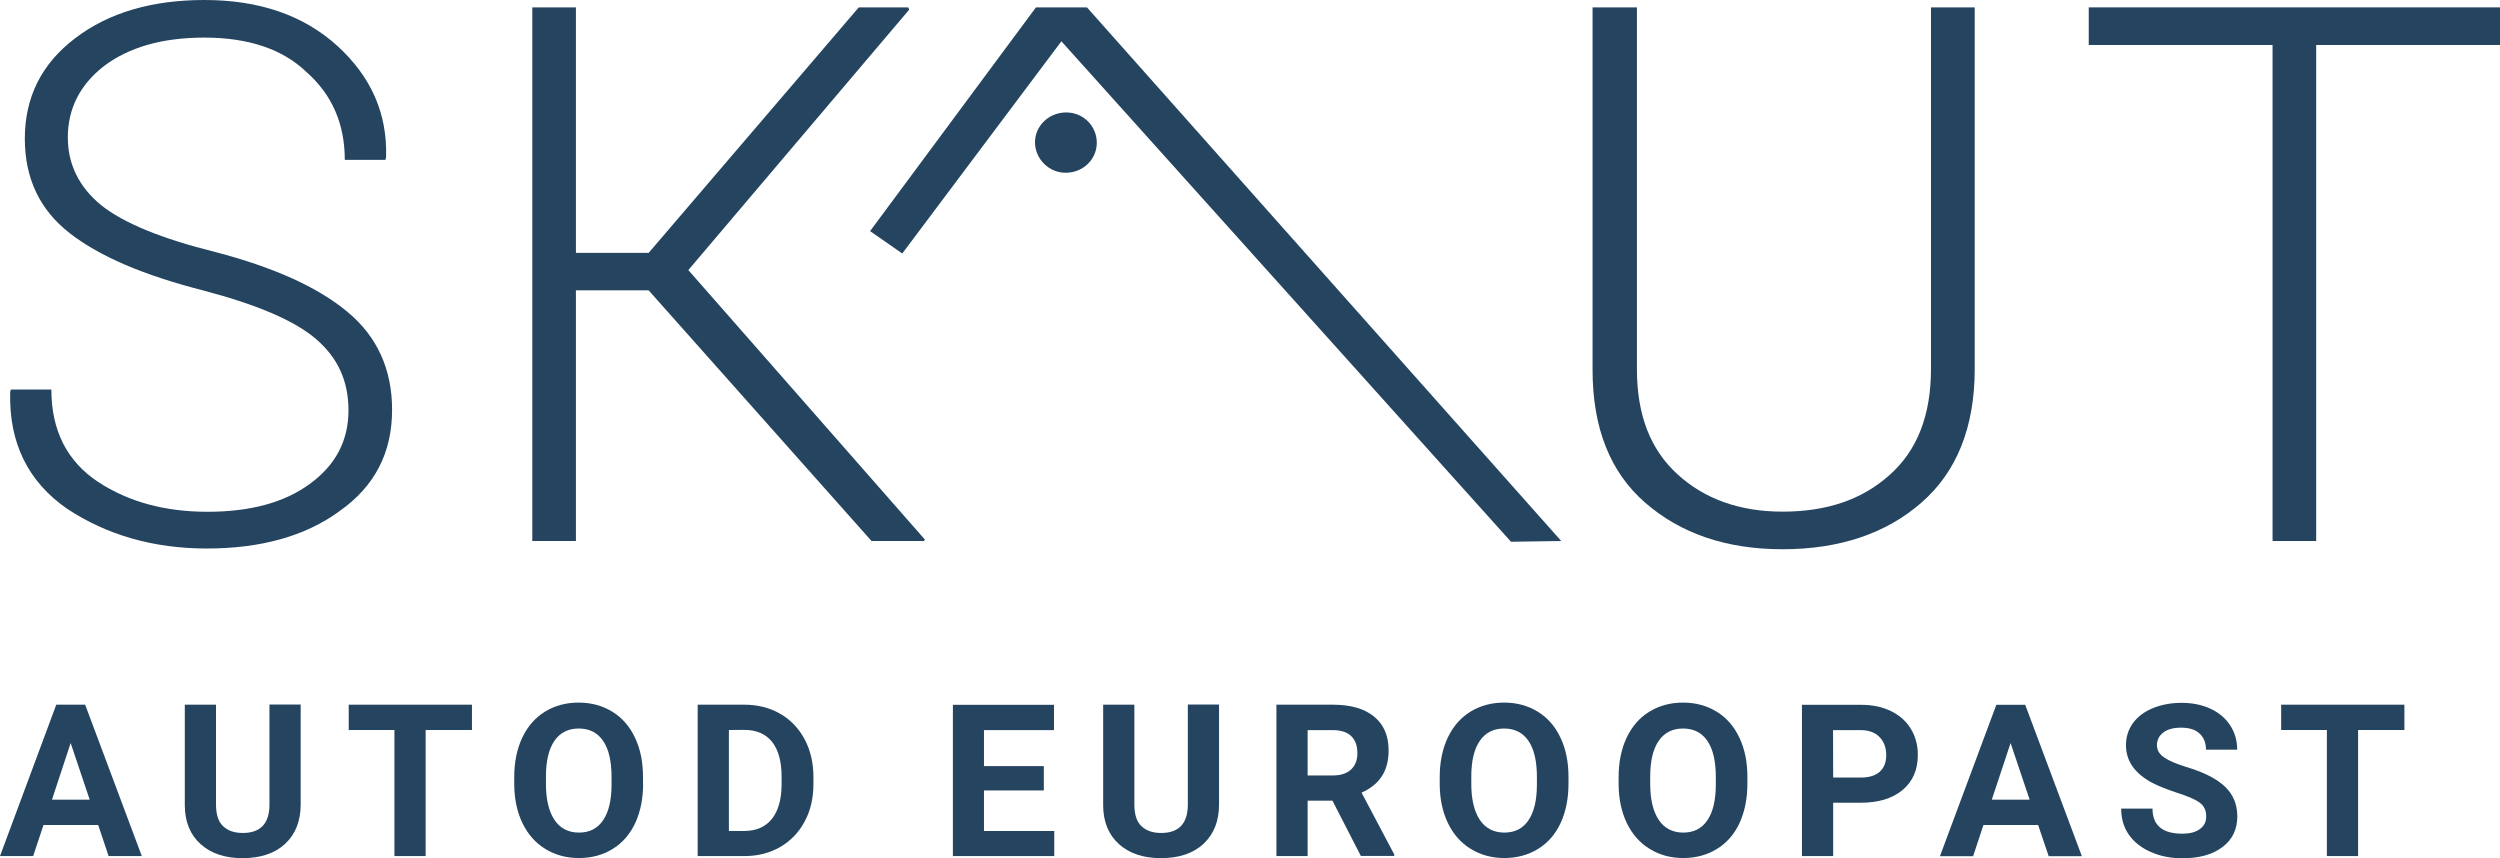 <?xml version="1.0" encoding="utf-8"?>
<svg version="1.1" xmlns="http://www.w3.org/2000/svg" xmlns:xlink="http://www.w3.org/1999/xlink" x="0px" y="0px"
	 viewBox="0 0 203.46 69.84" enable-background="new 0 0 203.46 69.84" xml:space="preserve">
<g>
	<path fill="#244460" d="M28.36,33.4c0-2.38-0.85-4.26-2.63-5.8c-1.77-1.52-4.82-2.81-9.22-3.97c-4.77-1.22-8.37-2.74-10.82-4.64
		c-2.44-1.89-3.67-4.46-3.67-7.7c0-3.36,1.35-6.1,4.1-8.18C8.82,1.04,12.36,0,16.63,0c4.46,0,8.06,1.23,10.82,3.73
		c2.74,2.5,4.09,5.5,3.97,9.1l-0.06,0.18h-3.3c0-2.93-1.04-5.31-3.11-7.14c-1.96-1.89-4.77-2.81-8.31-2.81
		c-3.48,0-6.17,0.8-8.18,2.32c-1.96,1.52-2.94,3.48-2.94,5.8c0,2.2,0.92,4.04,2.69,5.5c1.83,1.47,4.95,2.75,9.35,3.84
		c4.65,1.22,8.24,2.81,10.68,4.83c2.45,2.01,3.67,4.7,3.67,8c0,3.48-1.4,6.22-4.27,8.24c-2.81,2.07-6.48,3.05-10.81,3.05
		c-4.34,0-8.13-1.1-11.36-3.23c-3.18-2.2-4.76-5.37-4.64-9.53l0.06-0.18h3.29c0,3.35,1.29,5.85,3.79,7.51
		c2.5,1.65,5.49,2.44,8.92,2.44c3.42,0,6.23-0.73,8.31-2.26C27.32,37.86,28.36,35.85,28.36,33.4"/>
	<polygon fill="#244460" points="75.27,43.91 75.2,44.03 70.93,44.03 52.79,23.63 46.87,23.63 46.87,44.03 43.32,44.03 43.32,0.6 
		46.87,0.6 46.87,20.58 52.79,20.58 69.89,0.6 73.92,0.6 73.99,0.79 56.02,21.98 	"/>
	<path fill="#244460" d="M160.71,0.6v29.45c0,4.7-1.46,8.36-4.34,10.86c-2.87,2.51-6.66,3.79-11.3,3.79c-4.58,0-8.3-1.28-11.18-3.79
		c-2.87-2.5-4.28-6.11-4.28-10.81V0.6h3.61v29.45c0,3.72,1.09,6.53,3.29,8.54c2.2,2.02,5.08,3.05,8.55,3.05
		c3.61,0,6.48-0.97,8.73-2.99c2.26-2.01,3.36-4.88,3.36-8.61V0.6H160.71z"/>
	<polygon fill="#244460" points="184.95,3.66 169.99,3.66 169.99,0.6 203.46,0.6 203.46,3.66 188.5,3.66 188.5,44.03 184.95,44.03 	
		"/>
	<path fill="#244460" d="M89.25,11.85c-0.13,1.34-1.34,2.32-2.75,2.2c-1.34-0.12-2.38-1.34-2.26-2.68c0.13-1.34,1.34-2.32,2.75-2.21
		C88.39,9.28,89.38,10.5,89.25,11.85"/>
	<polygon fill="#244460" points="73.43,20.63 70.81,18.81 84.31,0.6 88.46,0.6 127.06,44.03 122.97,44.09 86.38,3.36 	"/>
	<path fill="#244460" d="M7.99,67.14H3.54L2.7,69.67H0l4.58-12.32h2.35l4.61,12.32h-2.7L7.99,67.14z M4.23,65.08H7.3l-1.55-4.61
		L4.23,65.08z"/>
	<path fill="#244460" d="M24.47,57.36v8.11c0,1.35-0.42,2.41-1.26,3.2c-0.84,0.78-2,1.17-3.46,1.17c-1.44,0-2.58-0.38-3.42-1.14
		c-0.85-0.76-1.28-1.81-1.29-3.14v-8.21h2.54v8.13c0,0.81,0.19,1.4,0.58,1.76c0.39,0.37,0.92,0.55,1.6,0.55
		c1.42,0,2.15-0.75,2.17-2.25v-8.2h2.55V57.36z"/>
	<polygon fill="#244460" points="38.41,59.41 34.64,59.41 34.64,69.67 32.1,69.67 32.1,59.41 28.38,59.41 28.38,57.35 38.41,57.35 	
		"/>
	<path fill="#244460" d="M52.34,63.79c0,1.21-0.22,2.27-0.64,3.19c-0.43,0.91-1.04,1.62-1.84,2.11c-0.8,0.5-1.72,0.74-2.75,0.74
		c-1.02,0-1.93-0.25-2.73-0.74c-0.8-0.49-1.42-1.19-1.86-2.1c-0.44-0.91-0.66-1.96-0.67-3.14v-0.61c0-1.21,0.22-2.28,0.65-3.2
		c0.44-0.92,1.05-1.63,1.85-2.12c0.8-0.49,1.71-0.74,2.74-0.74s1.94,0.25,2.74,0.74c0.8,0.49,1.42,1.2,1.85,2.12
		c0.44,0.92,0.65,1.99,0.65,3.19V63.79z M49.77,63.23c0-1.29-0.23-2.27-0.69-2.94c-0.46-0.67-1.12-1-1.98-1
		c-0.85,0-1.51,0.33-1.97,0.99c-0.46,0.66-0.7,1.63-0.7,2.91v0.6c0,1.26,0.23,2.23,0.69,2.93c0.46,0.69,1.13,1.04,2,1.04
		c0.85,0,1.51-0.33,1.96-1c0.46-0.67,0.69-1.64,0.69-2.92V63.23z"/>
	<path fill="#244460" d="M56.78,69.67V57.35h3.79c1.08,0,2.05,0.24,2.91,0.73c0.85,0.49,1.52,1.18,2,2.08
		c0.48,0.9,0.72,1.92,0.72,3.07v0.57c0,1.14-0.23,2.16-0.71,3.05c-0.47,0.89-1.14,1.58-1.99,2.08c-0.86,0.49-1.82,0.74-2.9,0.74
		H56.78z M59.32,59.41v8.22h1.22c0.99,0,1.75-0.33,2.27-0.97c0.52-0.65,0.79-1.58,0.8-2.79v-0.65c0-1.25-0.26-2.2-0.78-2.85
		c-0.52-0.65-1.28-0.97-2.27-0.97L59.32,59.41L59.32,59.41z"/>
	<polygon fill="#244460" points="84.95,64.33 80.08,64.33 80.08,67.63 85.8,67.63 85.8,69.67 77.55,69.67 77.55,57.36 85.78,57.36 
		85.78,59.42 80.08,59.42 80.08,62.35 84.95,62.35 	"/>
	<path fill="#244460" d="M99.21,57.36v8.11c0,1.35-0.42,2.41-1.26,3.2c-0.84,0.78-2,1.17-3.46,1.17c-1.44,0-2.58-0.38-3.42-1.14
		c-0.85-0.76-1.28-1.81-1.29-3.14v-8.21h2.54v8.13c0,0.81,0.19,1.4,0.58,1.76c0.39,0.37,0.92,0.55,1.6,0.55
		c1.42,0,2.15-0.75,2.17-2.25v-8.2h2.55V57.36z"/>
	<path fill="#244460" d="M108.44,65.16h-2.02v4.51h-2.54V57.35h4.58c1.46,0,2.58,0.32,3.37,0.97c0.79,0.65,1.18,1.56,1.18,2.75
		c0,0.84-0.18,1.54-0.55,2.1c-0.36,0.56-0.91,1.01-1.65,1.34l2.66,5.03v0.12h-2.72L108.44,65.16z M106.42,63.11h2.05
		c0.64,0,1.13-0.16,1.48-0.48c0.35-0.33,0.52-0.77,0.52-1.34c0-0.58-0.16-1.04-0.49-1.37c-0.33-0.33-0.83-0.5-1.52-0.5h-2.04V63.11z
		"/>
	<path fill="#244460" d="M127.65,63.79c0,1.21-0.22,2.27-0.64,3.19c-0.42,0.91-1.04,1.62-1.84,2.11c-0.8,0.49-1.71,0.74-2.74,0.74
		c-1.02,0-1.93-0.25-2.73-0.74c-0.8-0.49-1.42-1.19-1.86-2.1c-0.44-0.91-0.66-1.96-0.67-3.14v-0.61c0-1.21,0.22-2.28,0.65-3.2
		c0.44-0.92,1.05-1.63,1.85-2.12c0.8-0.49,1.71-0.74,2.74-0.74s1.94,0.25,2.74,0.74c0.8,0.49,1.42,1.2,1.85,2.12
		c0.44,0.92,0.65,1.99,0.65,3.19V63.79z M125.08,63.23c0-1.29-0.23-2.27-0.69-2.94c-0.46-0.67-1.12-1-1.98-1
		c-0.85,0-1.51,0.33-1.97,0.99c-0.46,0.66-0.7,1.63-0.7,2.91v0.6c0,1.26,0.23,2.23,0.69,2.93c0.46,0.69,1.13,1.04,2,1.04
		c0.85,0,1.51-0.33,1.96-1c0.46-0.67,0.69-1.64,0.69-2.92V63.23z"/>
	<path fill="#244460" d="M142.21,63.79c0,1.21-0.22,2.27-0.64,3.19c-0.42,0.91-1.04,1.62-1.84,2.11c-0.8,0.49-1.71,0.74-2.74,0.74
		c-1.02,0-1.93-0.25-2.73-0.74c-0.8-0.49-1.42-1.19-1.86-2.1c-0.44-0.91-0.66-1.96-0.67-3.14v-0.61c0-1.21,0.22-2.28,0.65-3.2
		c0.44-0.92,1.05-1.63,1.85-2.12c0.8-0.49,1.71-0.74,2.74-0.74s1.94,0.25,2.74,0.74c0.8,0.49,1.42,1.2,1.85,2.12
		c0.44,0.92,0.65,1.99,0.65,3.19V63.79z M139.64,63.23c0-1.29-0.23-2.27-0.69-2.94c-0.46-0.67-1.12-1-1.98-1
		c-0.85,0-1.51,0.33-1.97,0.99c-0.46,0.66-0.7,1.63-0.7,2.91v0.6c0,1.26,0.23,2.23,0.69,2.93c0.46,0.69,1.13,1.04,2,1.04
		c0.85,0,1.51-0.33,1.96-1c0.46-0.67,0.69-1.64,0.69-2.92V63.23z"/>
	<path fill="#244460" d="M149.19,65.33v4.34h-2.54V57.36h4.8c0.93,0,1.74,0.17,2.44,0.51c0.7,0.34,1.24,0.82,1.62,1.44
		c0.38,0.62,0.57,1.33,0.57,2.13c0,1.21-0.41,2.16-1.24,2.85c-0.83,0.7-1.97,1.04-3.43,1.04L149.19,65.33L149.19,65.33z
		 M149.19,63.28h2.26c0.67,0,1.18-0.16,1.53-0.47c0.35-0.32,0.53-0.77,0.53-1.35c0-0.6-0.18-1.09-0.53-1.46
		c-0.35-0.37-0.84-0.56-1.47-0.58h-2.33L149.19,63.28L149.19,63.28z"/>
	<path fill="#244460" d="M165.87,67.14h-4.45l-0.84,2.54h-2.7l4.59-12.32h2.35l4.61,12.32h-2.7L165.87,67.14z M162.1,65.08h3.08
		l-1.55-4.61L162.1,65.08z"/>
	<path fill="#244460" d="M179.55,66.44c0-0.48-0.17-0.85-0.51-1.1c-0.34-0.26-0.95-0.53-1.83-0.81c-0.88-0.29-1.58-0.57-2.09-0.84
		c-1.4-0.76-2.1-1.77-2.1-3.05c0-0.67,0.19-1.26,0.56-1.78c0.38-0.52,0.91-0.93,1.61-1.22c0.7-0.29,1.49-0.44,2.36-0.44
		c0.88,0,1.66,0.16,2.35,0.48c0.69,0.32,1.22,0.77,1.6,1.35c0.38,0.58,0.57,1.24,0.57,1.98h-2.54c0-0.56-0.18-1-0.53-1.32
		s-0.85-0.47-1.5-0.47c-0.62,0-1.1,0.13-1.45,0.4c-0.34,0.26-0.51,0.61-0.51,1.03c0,0.4,0.2,0.74,0.61,1.01
		c0.4,0.27,1,0.52,1.78,0.76c1.44,0.43,2.49,0.97,3.16,1.61c0.66,0.64,0.99,1.44,0.99,2.4c0,1.07-0.4,1.9-1.21,2.51
		c-0.81,0.61-1.89,0.91-3.26,0.91c-0.95,0-1.81-0.17-2.59-0.52c-0.78-0.35-1.37-0.82-1.78-1.42c-0.41-0.6-0.61-1.3-0.61-2.1h2.55
		c0,1.36,0.81,2.04,2.43,2.04c0.6,0,1.07-0.12,1.41-0.37C179.39,67.22,179.55,66.88,179.55,66.44"/>
	<polygon fill="#244460" points="195.68,59.41 191.91,59.41 191.91,69.67 189.37,69.67 189.37,59.41 185.65,59.41 185.65,57.35 
		195.68,57.35 	"/>
</g>
</svg>
